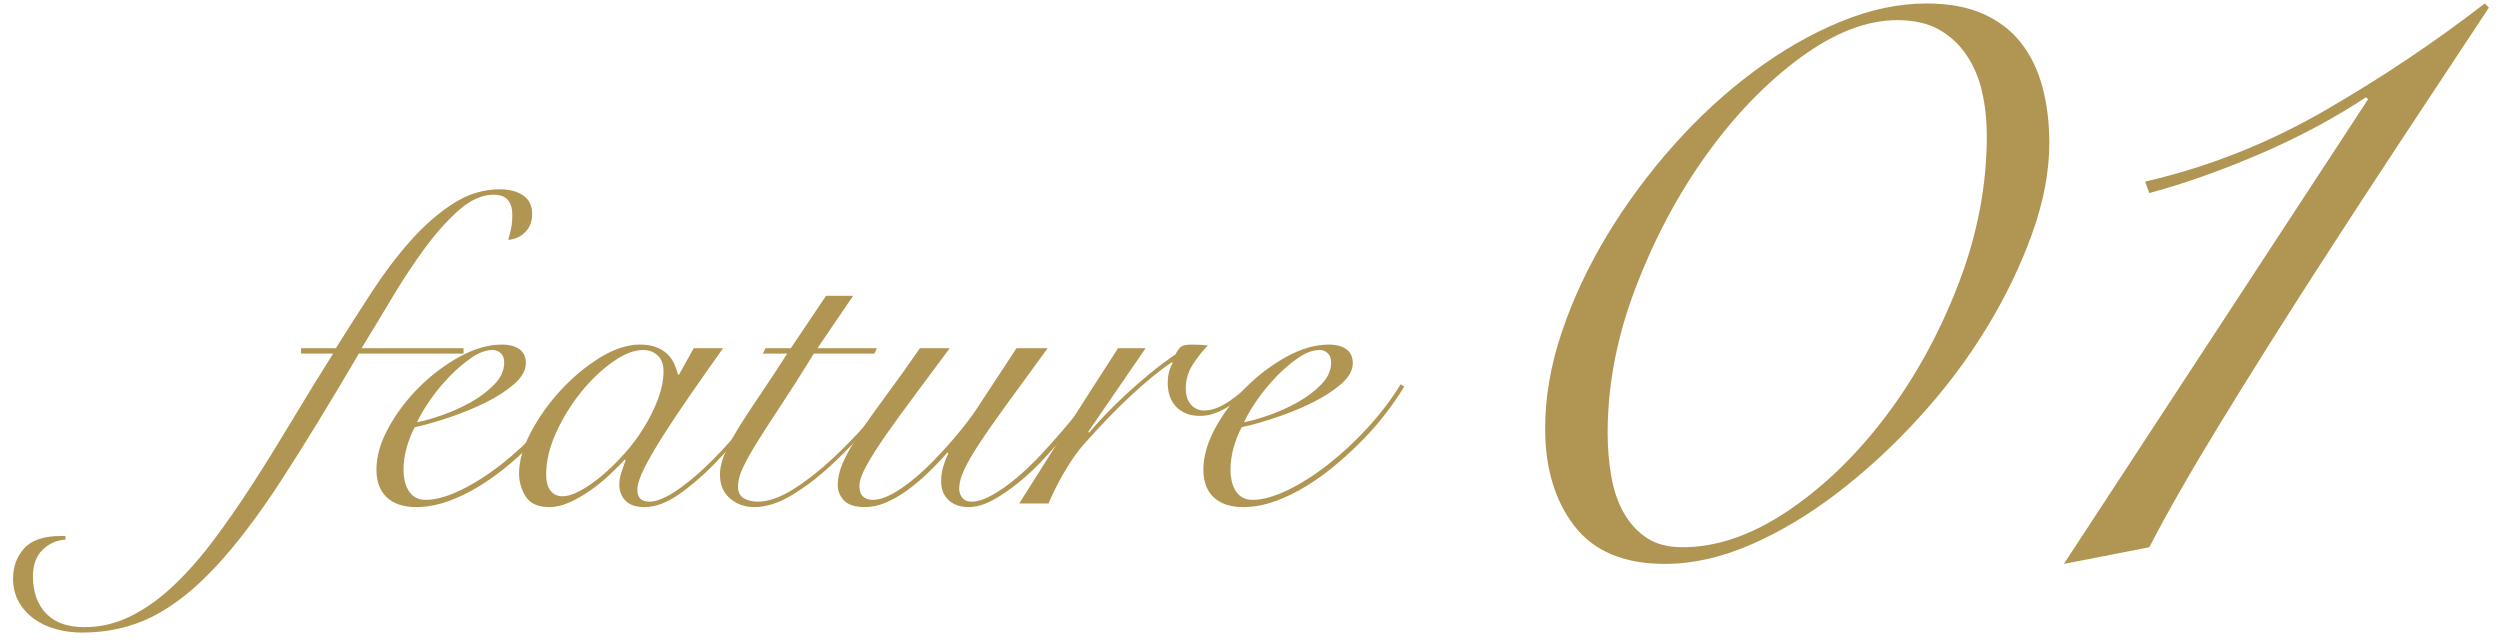 <?xml version="1.0" encoding="UTF-8"?>
<svg width="144px" height="37px" viewBox="0 0 144 37" version="1.1" xmlns="http://www.w3.org/2000/svg" xmlns:xlink="http://www.w3.org/1999/xlink">
    <title>about-feature_num--1</title>
    <g id="Page-1" stroke="none" stroke-width="1" fill="none" fill-rule="evenodd">
        <g id="Group" transform="translate(0.753, 0.2)" fill="#B19552" fill-rule="nonzero">
            <g id="feature" transform="translate(0, 10.704)">
                <path d="M16.588,9.464 L16.588,9.152 L18.59,9.152 C19.266,8.077 19.959,6.994 20.67,5.902 C21.381,4.81 22.126,3.826 22.906,2.951 C23.686,2.076 24.501,1.365 25.35,0.819 C26.199,0.273 27.092,0 28.028,0 C28.583,0 29.033,0.117 29.38,0.351 C29.727,0.585 29.9,0.945 29.9,1.43 C29.9,1.846 29.77,2.188 29.51,2.457 C29.25,2.726 28.921,2.877 28.522,2.912 C28.591,2.669 28.648,2.44 28.691,2.223 C28.734,2.006 28.756,1.751 28.756,1.456 C28.756,1.109 28.674,0.832 28.509,0.624 C28.344,0.416 28.063,0.312 27.664,0.312 C27.023,0.312 26.368,0.602 25.701,1.183 C25.034,1.764 24.375,2.496 23.725,3.38 C23.075,4.264 22.442,5.222 21.827,6.253 C21.212,7.284 20.627,8.251 20.072,9.152 L25.948,9.152 L25.948,9.464 L19.916,9.464 C18.252,12.307 16.761,14.742 15.444,16.77 C14.127,18.798 12.861,20.462 11.648,21.762 C10.435,23.062 9.221,24.015 8.008,24.622 C6.795,25.229 5.451,25.532 3.978,25.532 C3.458,25.532 2.96,25.467 2.483,25.337 C2.006,25.207 1.586,25.012 1.222,24.752 C0.858,24.492 0.563,24.167 0.338,23.777 C0.113,23.387 0,22.932 0,22.412 C0,21.736 0.212,21.16 0.637,20.683 C1.062,20.206 1.777,19.968 2.782,19.968 L3.016,19.968 L3.016,20.176 C2.496,20.211 2.054,20.41 1.69,20.774 C1.326,21.138 1.144,21.641 1.144,22.282 C1.144,23.183 1.395,23.898 1.898,24.427 C2.401,24.956 3.137,25.22 4.108,25.22 C5.044,25.22 5.937,25.008 6.786,24.583 C7.635,24.158 8.454,23.573 9.243,22.828 C10.032,22.083 10.803,21.207 11.557,20.202 C12.311,19.197 13.065,18.109 13.819,16.939 C14.573,15.769 15.331,14.547 16.094,13.273 C16.857,11.999 17.637,10.729 18.434,9.464 L16.588,9.464 Z" id="Path"></path>
                <path d="M28.288,9.984 C28.288,9.741 28.223,9.559 28.093,9.438 C27.963,9.317 27.803,9.256 27.612,9.256 C27.248,9.256 26.854,9.399 26.429,9.685 C26.004,9.971 25.584,10.326 25.168,10.751 C24.752,11.176 24.375,11.631 24.037,12.116 C23.699,12.601 23.443,13.035 23.27,13.416 C23.651,13.347 24.128,13.212 24.7,13.013 C25.272,12.814 25.822,12.567 26.351,12.272 C26.88,11.977 27.335,11.635 27.716,11.245 C28.097,10.855 28.288,10.435 28.288,9.984 Z M32.5,11.362 C32.24,11.795 31.915,12.272 31.525,12.792 C31.135,13.312 30.693,13.828 30.199,14.339 C29.705,14.85 29.176,15.344 28.613,15.821 C28.05,16.298 27.465,16.722 26.858,17.095 C26.251,17.468 25.64,17.762 25.025,17.979 C24.41,18.196 23.807,18.304 23.218,18.304 C22.49,18.304 21.927,18.118 21.528,17.745 C21.129,17.372 20.93,16.839 20.93,16.146 C20.93,15.383 21.16,14.582 21.619,13.741 C22.078,12.9 22.663,12.125 23.374,11.414 C24.085,10.703 24.865,10.114 25.714,9.646 C26.563,9.178 27.378,8.944 28.158,8.944 C28.591,8.944 28.929,9.035 29.172,9.217 C29.415,9.399 29.536,9.663 29.536,10.01 C29.536,10.426 29.311,10.829 28.86,11.219 C28.409,11.609 27.859,11.964 27.209,12.285 C26.559,12.606 25.861,12.892 25.116,13.143 C24.371,13.394 23.712,13.581 23.14,13.702 C22.949,14.049 22.793,14.439 22.672,14.872 C22.551,15.305 22.49,15.739 22.49,16.172 C22.49,16.38 22.512,16.584 22.555,16.783 C22.598,16.982 22.668,17.164 22.763,17.329 C22.858,17.494 22.988,17.628 23.153,17.732 C23.318,17.836 23.521,17.888 23.764,17.888 C24.336,17.888 25.008,17.702 25.779,17.329 C26.55,16.956 27.335,16.458 28.132,15.834 C28.929,15.21 29.692,14.499 30.42,13.702 C31.148,12.905 31.772,12.081 32.292,11.232 L32.5,11.362 Z" id="Shape"></path>
                <path d="M39.208,9.152 L40.898,9.152 C40.257,10.053 39.641,10.929 39.052,11.778 C38.463,12.627 37.938,13.412 37.479,14.131 C37.02,14.85 36.651,15.483 36.374,16.029 C36.097,16.575 35.958,17.004 35.958,17.316 C35.958,17.767 36.192,17.992 36.66,17.992 C37.024,17.992 37.488,17.814 38.051,17.459 C38.614,17.104 39.225,16.614 39.884,15.99 C40.543,15.366 41.219,14.638 41.912,13.806 C42.605,12.974 43.264,12.09 43.888,11.154 L44.044,11.206 C43.576,11.917 43.026,12.684 42.393,13.507 C41.76,14.33 41.097,15.097 40.404,15.808 C39.711,16.519 39.017,17.112 38.324,17.589 C37.631,18.066 36.981,18.304 36.374,18.304 C35.871,18.304 35.503,18.178 35.269,17.927 C35.035,17.676 34.918,17.377 34.918,17.03 C34.918,16.787 34.957,16.549 35.035,16.315 C35.113,16.081 35.195,15.843 35.282,15.6 L35.23,15.574 C35.005,15.817 34.723,16.098 34.385,16.419 C34.047,16.74 33.683,17.039 33.293,17.316 C32.903,17.593 32.5,17.827 32.084,18.018 C31.668,18.209 31.269,18.304 30.888,18.304 C30.247,18.304 29.796,18.105 29.536,17.706 C29.276,17.307 29.146,16.857 29.146,16.354 C29.146,15.643 29.371,14.859 29.822,14.001 C30.273,13.143 30.845,12.337 31.538,11.583 C32.231,10.829 32.985,10.201 33.8,9.698 C34.615,9.195 35.386,8.944 36.114,8.944 C36.461,8.944 36.764,8.992 37.024,9.087 C37.284,9.182 37.501,9.312 37.674,9.477 C37.847,9.642 37.982,9.828 38.077,10.036 C38.172,10.244 38.246,10.461 38.298,10.686 L38.35,10.686 L39.208,9.152 Z M30.706,16.432 C30.706,16.831 30.788,17.138 30.953,17.355 C31.118,17.572 31.347,17.68 31.642,17.68 C31.937,17.68 32.283,17.572 32.682,17.355 C33.081,17.138 33.497,16.848 33.93,16.484 C34.363,16.12 34.792,15.7 35.217,15.223 C35.642,14.746 36.019,14.239 36.348,13.702 C36.677,13.165 36.946,12.619 37.154,12.064 C37.362,11.509 37.466,10.981 37.466,10.478 C37.466,10.079 37.353,9.776 37.128,9.568 C36.903,9.36 36.625,9.256 36.296,9.256 C35.776,9.256 35.195,9.481 34.554,9.932 C33.913,10.383 33.306,10.959 32.734,11.661 C32.162,12.363 31.681,13.139 31.291,13.988 C30.901,14.837 30.706,15.652 30.706,16.432 Z" id="Shape"></path>
                <path d="M48.386,6.136 L46.332,9.152 L49.764,9.152 L49.608,9.464 L46.124,9.464 C45.431,10.591 44.811,11.566 44.265,12.389 C43.719,13.212 43.26,13.923 42.887,14.521 C42.514,15.119 42.233,15.622 42.042,16.029 C41.851,16.436 41.756,16.796 41.756,17.108 C41.756,17.437 41.869,17.667 42.094,17.797 C42.319,17.927 42.579,17.992 42.874,17.992 C43.498,17.992 44.187,17.754 44.941,17.277 C45.695,16.8 46.445,16.215 47.19,15.522 C47.935,14.829 48.646,14.092 49.322,13.312 C49.998,12.532 50.57,11.83 51.038,11.206 L51.194,11.31 C50.605,12.055 49.959,12.84 49.257,13.663 C48.555,14.486 47.831,15.24 47.086,15.925 C46.341,16.61 45.591,17.177 44.837,17.628 C44.083,18.079 43.368,18.304 42.692,18.304 C42.155,18.304 41.691,18.139 41.301,17.81 C40.911,17.481 40.716,17.021 40.716,16.432 C40.716,16.033 40.829,15.587 41.054,15.093 C41.279,14.599 41.574,14.066 41.938,13.494 C42.302,12.922 42.714,12.298 43.173,11.622 C43.632,10.946 44.105,10.227 44.59,9.464 L43.186,9.464 L43.342,9.152 L44.798,9.152 L46.826,6.136 L48.386,6.136 Z" id="Path"></path>
                <path d="M53.95,9.152 C53.274,10.071 52.624,10.946 52,11.778 C51.376,12.61 50.821,13.373 50.336,14.066 C49.851,14.759 49.465,15.362 49.179,15.873 C48.893,16.384 48.75,16.787 48.75,17.082 C48.75,17.359 48.819,17.563 48.958,17.693 C49.097,17.823 49.279,17.888 49.504,17.888 C49.833,17.888 50.193,17.784 50.583,17.576 C50.973,17.368 51.372,17.099 51.779,16.77 C52.186,16.441 52.585,16.077 52.975,15.678 C53.365,15.279 53.729,14.885 54.067,14.495 C54.405,14.105 54.7,13.745 54.951,13.416 C55.202,13.087 55.389,12.827 55.51,12.636 L57.798,9.152 L59.592,9.152 C58.656,10.435 57.863,11.522 57.213,12.415 C56.563,13.308 56.034,14.066 55.627,14.69 C55.22,15.314 54.929,15.821 54.756,16.211 C54.583,16.601 54.496,16.943 54.496,17.238 C54.496,17.446 54.557,17.624 54.678,17.771 C54.799,17.918 54.973,17.992 55.198,17.992 C55.545,17.992 55.943,17.866 56.394,17.615 C56.845,17.364 57.313,17.034 57.798,16.627 C58.283,16.22 58.764,15.76 59.241,15.249 C59.718,14.738 60.168,14.231 60.593,13.728 C61.018,13.225 61.403,12.753 61.75,12.311 C62.097,11.869 62.365,11.509 62.556,11.232 L62.816,11.31 C62.608,11.605 62.331,11.982 61.984,12.441 C61.637,12.9 61.247,13.386 60.814,13.897 C60.381,14.408 59.921,14.928 59.436,15.457 C58.951,15.986 58.452,16.458 57.941,16.874 C57.43,17.29 56.927,17.632 56.433,17.901 C55.939,18.17 55.475,18.304 55.042,18.304 C54.557,18.304 54.171,18.17 53.885,17.901 C53.599,17.632 53.456,17.273 53.456,16.822 C53.456,16.475 53.512,16.142 53.625,15.821 C53.738,15.5 53.82,15.297 53.872,15.21 L53.82,15.158 C53.456,15.574 53.075,15.973 52.676,16.354 C52.277,16.735 51.879,17.069 51.48,17.355 C51.081,17.641 50.678,17.871 50.271,18.044 C49.864,18.217 49.461,18.304 49.062,18.304 C48.507,18.304 48.109,18.178 47.866,17.927 C47.623,17.676 47.502,17.377 47.502,17.03 C47.502,16.597 47.619,16.129 47.853,15.626 C48.087,15.123 48.412,14.56 48.828,13.936 C49.244,13.312 49.742,12.61 50.323,11.83 C50.904,11.05 51.541,10.157 52.234,9.152 L53.95,9.152 Z" id="Path"></path>
                <path d="M65.234,9.152 L61.932,13.962 L61.984,14.014 C62.227,13.719 62.534,13.377 62.907,12.987 C63.28,12.597 63.687,12.198 64.129,11.791 C64.571,11.384 65.035,10.981 65.52,10.582 C66.005,10.183 66.482,9.828 66.95,9.516 C67.037,9.343 67.132,9.204 67.236,9.1 C67.34,8.996 67.548,8.944 67.86,8.944 C68.051,8.944 68.22,8.948 68.367,8.957 C68.514,8.966 68.666,8.979 68.822,8.996 C68.527,9.291 68.241,9.65 67.964,10.075 C67.687,10.5 67.548,10.963 67.548,11.466 C67.548,11.865 67.648,12.177 67.847,12.402 C68.046,12.627 68.293,12.74 68.588,12.74 C68.848,12.74 69.104,12.688 69.355,12.584 C69.606,12.48 69.845,12.35 70.07,12.194 C70.295,12.038 70.512,11.873 70.72,11.7 C70.928,11.527 71.11,11.371 71.266,11.232 L71.422,11.336 C71.249,11.509 71.049,11.696 70.824,11.895 C70.599,12.094 70.356,12.281 70.096,12.454 C69.836,12.627 69.559,12.77 69.264,12.883 C68.969,12.996 68.666,13.052 68.354,13.052 C67.799,13.052 67.353,12.883 67.015,12.545 C66.677,12.207 66.508,11.735 66.508,11.128 C66.508,10.712 66.603,10.339 66.794,10.01 L66.742,9.958 C66.031,10.443 65.251,11.08 64.402,11.869 C63.553,12.658 62.651,13.589 61.698,14.664 C61.351,15.045 60.992,15.548 60.619,16.172 C60.246,16.796 59.921,17.437 59.644,18.096 L57.954,18.096 C58.89,16.605 59.826,15.123 60.762,13.65 C61.698,12.177 62.66,10.677 63.648,9.152 L65.234,9.152 Z" id="Path"></path>
                <path d="M75.92,9.984 C75.92,9.741 75.855,9.559 75.725,9.438 C75.595,9.317 75.435,9.256 75.244,9.256 C74.88,9.256 74.486,9.399 74.061,9.685 C73.636,9.971 73.216,10.326 72.8,10.751 C72.384,11.176 72.007,11.631 71.669,12.116 C71.331,12.601 71.075,13.035 70.902,13.416 C71.283,13.347 71.76,13.212 72.332,13.013 C72.904,12.814 73.454,12.567 73.983,12.272 C74.512,11.977 74.967,11.635 75.348,11.245 C75.729,10.855 75.92,10.435 75.92,9.984 Z M80.132,11.362 C79.872,11.795 79.547,12.272 79.157,12.792 C78.767,13.312 78.325,13.828 77.831,14.339 C77.337,14.85 76.808,15.344 76.245,15.821 C75.682,16.298 75.097,16.722 74.49,17.095 C73.883,17.468 73.272,17.762 72.657,17.979 C72.042,18.196 71.439,18.304 70.85,18.304 C70.122,18.304 69.559,18.118 69.16,17.745 C68.761,17.372 68.562,16.839 68.562,16.146 C68.562,15.383 68.792,14.582 69.251,13.741 C69.71,12.9 70.295,12.125 71.006,11.414 C71.717,10.703 72.497,10.114 73.346,9.646 C74.195,9.178 75.01,8.944 75.79,8.944 C76.223,8.944 76.561,9.035 76.804,9.217 C77.047,9.399 77.168,9.663 77.168,10.01 C77.168,10.426 76.943,10.829 76.492,11.219 C76.041,11.609 75.491,11.964 74.841,12.285 C74.191,12.606 73.493,12.892 72.748,13.143 C72.003,13.394 71.344,13.581 70.772,13.702 C70.581,14.049 70.425,14.439 70.304,14.872 C70.183,15.305 70.122,15.739 70.122,16.172 C70.122,16.38 70.144,16.584 70.187,16.783 C70.23,16.982 70.3,17.164 70.395,17.329 C70.49,17.494 70.62,17.628 70.785,17.732 C70.95,17.836 71.153,17.888 71.396,17.888 C71.968,17.888 72.64,17.702 73.411,17.329 C74.182,16.956 74.967,16.458 75.764,15.834 C76.561,15.21 77.324,14.499 78.052,13.702 C78.78,12.905 79.404,12.081 79.924,11.232 L80.132,11.362 Z" id="Shape"></path>
            </g>
            <g id="01" transform="translate(88.247, 0)">
                <path d="M0,24.48 C0,22.68 0.32,20.83 0.96,18.93 C1.6,17.03 2.47,15.17 3.57,13.35 C4.67,11.53 5.94,9.81 7.38,8.19 C8.82,6.57 10.36,5.15 12,3.93 C13.64,2.71 15.31,1.75 17.01,1.05 C18.71,0.35 20.36,-2.27373675e-13 21.96,-2.27373675e-13 C23.24,-2.27373675e-13 24.33,0.2 25.23,0.6 C26.13,1 26.86,1.56 27.42,2.28 C27.98,3 28.39,3.85 28.65,4.83 C28.91,5.81 29.04,6.88 29.04,8.04 C29.04,9.68 28.71,11.42 28.05,13.26 C27.39,15.1 26.51,16.92 25.41,18.72 C24.31,20.52 23.02,22.23 21.54,23.85 C20.06,25.47 18.5,26.91 16.86,28.17 C15.22,29.43 13.55,30.43 11.85,31.17 C10.15,31.91 8.5,32.28 6.9,32.28 C4.54,32.28 2.8,31.55 1.68,30.09 C0.56,28.63 0,26.76 0,24.48 Z M3.6,24.72 C3.6,25.6 3.67,26.44 3.81,27.24 C3.95,28.04 4.19,28.74 4.53,29.34 C4.87,29.94 5.31,30.42 5.85,30.78 C6.39,31.14 7.08,31.32 7.92,31.32 C9.88,31.32 11.89,30.63 13.95,29.25 C16.01,27.87 17.89,26.06 19.59,23.82 C21.29,21.58 22.69,19.04 23.79,16.2 C24.89,13.36 25.44,10.5 25.44,7.62 C25.44,6.74 25.35,5.9 25.17,5.1 C24.99,4.3 24.69,3.59 24.27,2.97 C23.85,2.35 23.32,1.86 22.68,1.5 C22.04,1.14 21.24,0.96 20.28,0.96 C18.52,0.96 16.66,1.68 14.7,3.12 C12.74,4.56 10.94,6.42 9.3,8.7 C7.66,10.98 6.3,13.53 5.22,16.35 C4.14,19.17 3.6,21.96 3.6,24.72 Z" id="Shape"></path>
                <path d="M47.4,5.52 L47.28,5.4 C46.44,5.96 45.52,6.51 44.52,7.05 C43.52,7.59 42.47,8.1 41.37,8.58 C40.27,9.06 39.16,9.5 38.04,9.9 C36.92,10.3 35.84,10.64 34.8,10.92 L34.56,10.26 C38.2,9.42 41.66,8.05 44.94,6.15 C48.22,4.25 51.28,2.2 54.12,-2.27373675e-13 L54.36,0.24 C53.04,2.24 51.48,4.6 49.68,7.32 C47.88,10.04 46.06,12.83 44.22,15.69 C42.38,18.55 40.62,21.35 38.94,24.09 C37.26,26.83 35.88,29.24 34.8,31.32 L29.88,32.28 L47.4,5.52 Z" id="Path"></path>
            </g>
        </g>
    </g>
</svg>